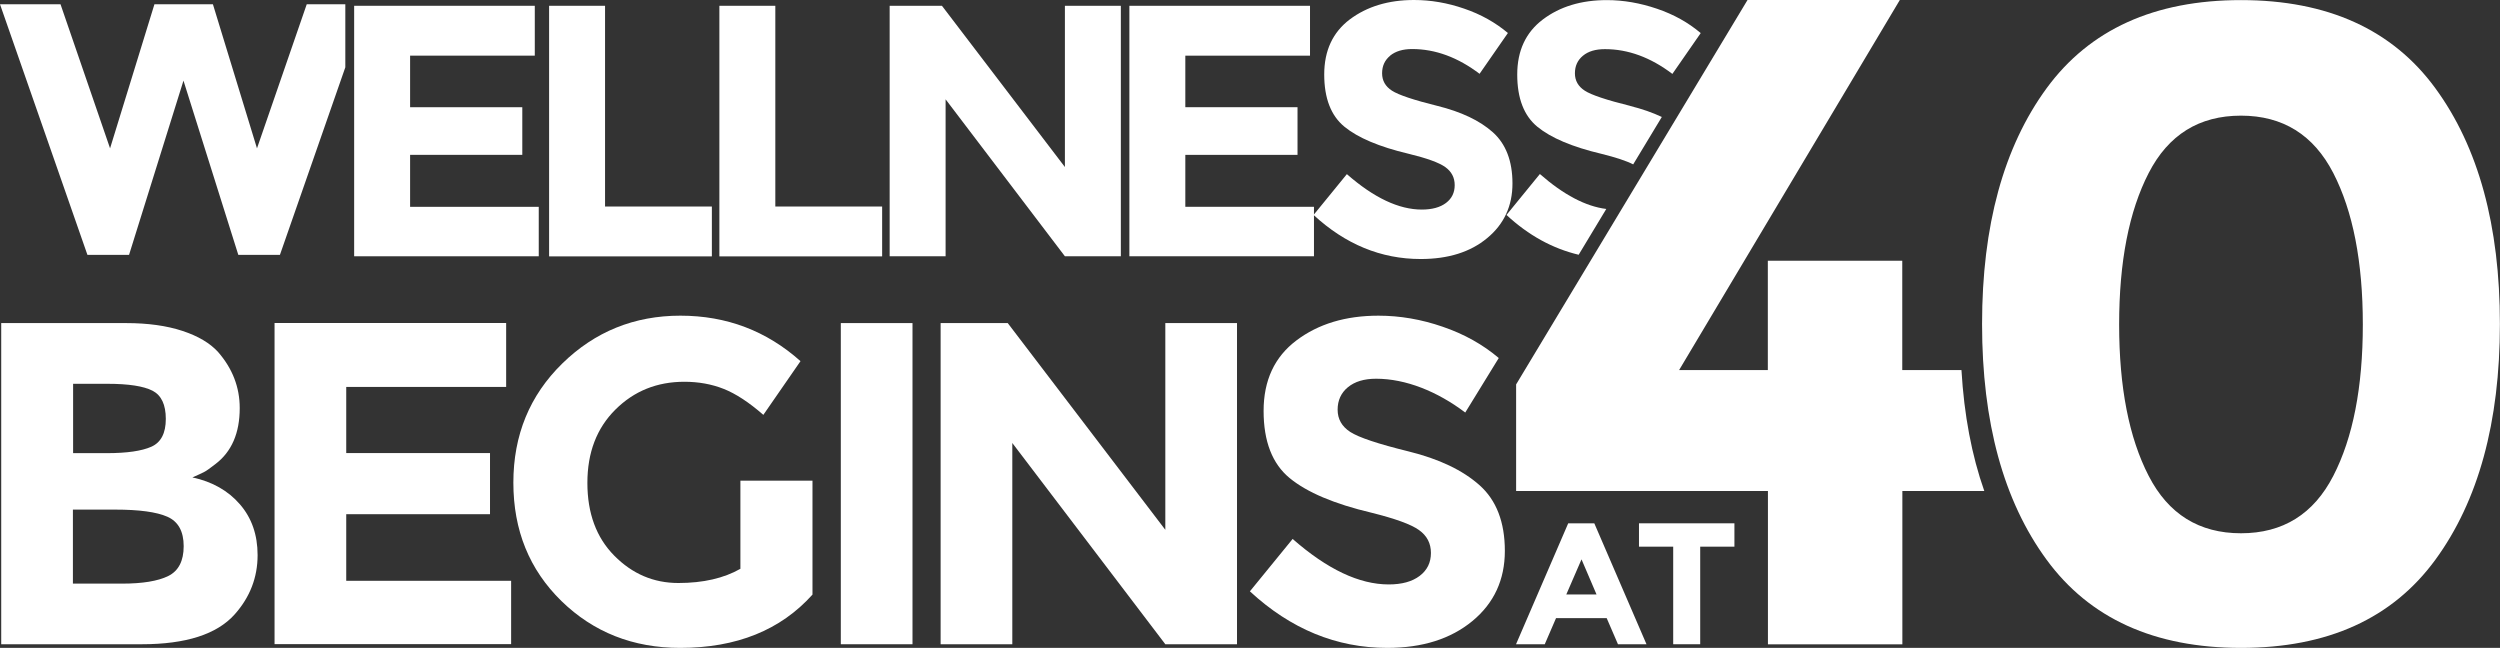 <?xml version="1.0" encoding="UTF-8"?><svg id="Layer_1" xmlns="http://www.w3.org/2000/svg" viewBox="0 0 246.22 63.81"><rect x="0" y="0" width="246.22" height="63.81" fill="#333333" stroke="none"/><defs><style>.cls-1{fill:#fff;}</style></defs><path class="cls-1" d="m220.71,63.81c-8.53,0-14.91-2.9-19.15-8.69-4.24-5.79-6.35-13.53-6.35-23.21s2.12-17.42,6.35-23.21c4.24-5.79,10.62-8.69,19.15-8.69s14.92,2.9,19.15,8.69c4.24,5.8,6.35,13.53,6.35,23.21s-2.12,17.42-6.35,23.21c-4.24,5.8-10.62,8.69-19.15,8.69Zm-9.09-46.77c-1.94,3.77-2.91,8.74-2.91,14.92s.97,11.15,2.91,14.91c1.94,3.77,4.97,5.65,9.09,5.65s7.15-1.88,9.09-5.65c1.94-3.76,2.91-8.74,2.91-14.91s-.97-11.15-2.91-14.92c-1.94-3.76-4.97-5.65-9.09-5.65s-7.15,1.88-9.09,5.65Z"/><path class="cls-1" d="m187.35,36.45v-10.77h-13.24v10.77h-8.74L187.11,0h-15l-22.79,37.86v10.5h24.8v15.1h13.24v-15.1h8.07c-1.24-3.52-1.99-7.49-2.25-11.91h-5.82Z"/><path class="cls-1" d="m13.97,63.45H.12v-31.63h12.31c2.14,0,3.99.26,5.54.77,1.55.51,2.72,1.21,3.51,2.08,1.42,1.63,2.13,3.47,2.13,5.52,0,2.47-.8,4.31-2.4,5.52-.54.42-.92.69-1.13.79-.21.11-.59.28-1.13.52,1.96.42,3.52,1.31,4.68,2.65,1.16,1.34,1.74,3.01,1.74,5,0,2.2-.75,4.15-2.26,5.84-1.75,1.96-4.8,2.94-9.14,2.94Zm-6.79-18.82h3.35c1.96,0,3.42-.21,4.37-.63.95-.42,1.43-1.33,1.43-2.74s-.44-2.33-1.31-2.78c-.88-.45-2.35-.68-4.43-.68h-3.39v6.83Zm0,12.85h4.84c2.02,0,3.54-.25,4.55-.75,1.01-.5,1.52-1.48,1.52-2.94s-.54-2.43-1.61-2.9c-1.07-.47-2.78-.7-5.14-.7h-4.16v7.28Z"/><path class="cls-1" d="m49.85,31.82v6.29h-15.75v6.51h14.16v6.02h-14.16v6.56h16.24v6.24h-23.3v-31.63h22.8Z"/><path class="cls-1" d="m72.92,47.34h7.1v11.22c-3.14,3.5-7.48,5.25-13.03,5.25-4.64,0-8.54-1.54-11.7-4.62-3.15-3.08-4.73-6.96-4.73-11.65s1.61-8.6,4.82-11.74c3.21-3.14,7.09-4.71,11.63-4.71s8.48,1.49,11.83,4.48l-3.66,5.29c-1.42-1.24-2.72-2.09-3.91-2.56-1.19-.47-2.48-.7-3.87-.7-2.69,0-4.95.91-6.79,2.74-1.84,1.83-2.76,4.23-2.76,7.22s.88,5.38,2.65,7.17c1.77,1.79,3.87,2.69,6.31,2.69s4.48-.47,6.11-1.4v-8.69Z"/><path class="cls-1" d="m82.81,31.82h7.06v31.63h-7.06v-31.63Z"/><path class="cls-1" d="m114.77,31.82h7.06v31.63h-7.06l-15.07-19.82v19.82h-7.06v-31.63h6.61l15.52,20.36v-20.36Z"/><path class="cls-1" d="m132.76,38.13c-.68.56-1.02,1.3-1.02,2.22s.41,1.65,1.24,2.19c.83.54,2.74,1.18,5.75,1.92,3,.74,5.33,1.85,6.99,3.33,1.66,1.48,2.49,3.64,2.49,6.47s-1.06,5.14-3.19,6.9c-2.13,1.76-4.92,2.65-8.39,2.65-5.01,0-9.52-1.86-13.53-5.57l4.21-5.16c3.41,2.99,6.56,4.48,9.46,4.48,1.3,0,2.31-.28,3.05-.84.74-.56,1.11-1.31,1.11-2.26s-.39-1.7-1.18-2.26c-.78-.56-2.34-1.12-4.66-1.7-3.68-.87-6.37-2.01-8.08-3.42-1.7-1.4-2.56-3.6-2.56-6.61s1.08-5.32,3.23-6.94c2.16-1.63,4.85-2.44,8.08-2.44,2.11,0,4.22.36,6.33,1.09,2.11.72,3.95,1.75,5.52,3.08l-3.3,5.37c-2.75-2.08-5.86-3.33-8.78-3.33-1.18,0-2.1.28-2.78.84Z"/><path class="cls-1" d="m159.35,63.45l-1.11-2.57h-4.99l-1.11,2.57h-2.83l5.14-11.91h2.57l5.14,11.91h-2.83Zm-3.59-8.36l-1.5,3.46h2.98l-1.48-3.46Z"/><path class="cls-1" d="m167.45,53.84v9.61h-2.66v-9.61h-3.37v-2.3h9.4v2.3h-3.37Z"/><path class="cls-1" d="m52.67.57v4.91h-12.28v5.08h11.05v4.69h-11.05v5.12h12.67v4.87h-18.18V.57h17.79Z"/><path class="cls-1" d="m54.08,25.24V.57h5.51v19.77h10.52v4.91h-16.03Z"/><path class="cls-1" d="m70.85,25.24V.57h5.51v19.77h10.52v4.91h-16.03Z"/><path class="cls-1" d="m104.88.57h5.51v24.67h-5.51l-11.75-15.46v15.46h-5.51V.57h5.15l12.11,15.88V.57Z"/><path class="cls-1" d="m129.02.57v4.91h-12.28v5.08h11.05v4.69h-11.05v5.12h12.67v4.87h-18.18V.57h17.79Z"/><path class="cls-1" d="m136.91,5.49c-.53.44-.79,1.01-.79,1.73s.32,1.29.97,1.71c.65.42,2.14.92,4.48,1.5,2.34.58,4.16,1.44,5.45,2.59,1.29,1.15,1.94,2.84,1.94,5.05s-.83,4.01-2.49,5.38c-1.66,1.38-3.84,2.06-6.55,2.06-3.91,0-7.42-1.45-10.55-4.34l3.28-4.02c2.66,2.33,5.12,3.49,7.38,3.49,1.01,0,1.81-.22,2.38-.65.58-.44.86-1.02.86-1.76s-.31-1.33-.92-1.77c-.61-.44-1.82-.88-3.64-1.32-2.87-.68-4.97-1.57-6.3-2.66-1.33-1.09-1.99-2.81-1.99-5.15s.84-4.15,2.52-5.42C134.64.64,136.74,0,139.26,0c1.65,0,3.29.28,4.94.85,1.65.56,3.08,1.37,4.31,2.4l-2.79,4.02c-2.14-1.62-4.35-2.44-6.64-2.44-.92,0-1.64.22-2.17.65Z"/><polygon class="cls-1" points="30.21 .42 25.31 14.61 20.97 .42 15.21 .42 10.84 14.61 5.96 .42 0 .42 8.61 25.1 12.71 25.1 18.07 7.94 23.47 25.1 27.57 25.1 34.01 6.63 34.01 .42 30.21 .42"/><path class="cls-1" d="m151.65,17.15l-3.28,4.02c2.18,2.02,4.55,3.31,7.11,3.92l2.72-4.51c-2.03-.25-4.21-1.4-6.54-3.44Z"/><path class="cls-1" d="m160.56,10.43c-2.34-.58-3.84-1.08-4.48-1.5-.65-.42-.97-.99-.97-1.71s.26-1.29.79-1.73c.53-.44,1.25-.65,2.17-.65,2.28,0,4.49.81,6.64,2.44l2.79-4.02c-1.22-1.04-2.66-1.84-4.31-2.4-1.65-.56-3.29-.85-4.94-.85-2.52,0-4.62.64-6.3,1.91-1.68,1.27-2.52,3.08-2.52,5.42s.66,4.06,1.99,5.15c1.33,1.09,3.43,1.98,6.3,2.66,1.41.35,2.45.69,3.13,1.04l2.82-4.67c-.91-.43-1.94-.79-3.1-1.08Z"/></svg>